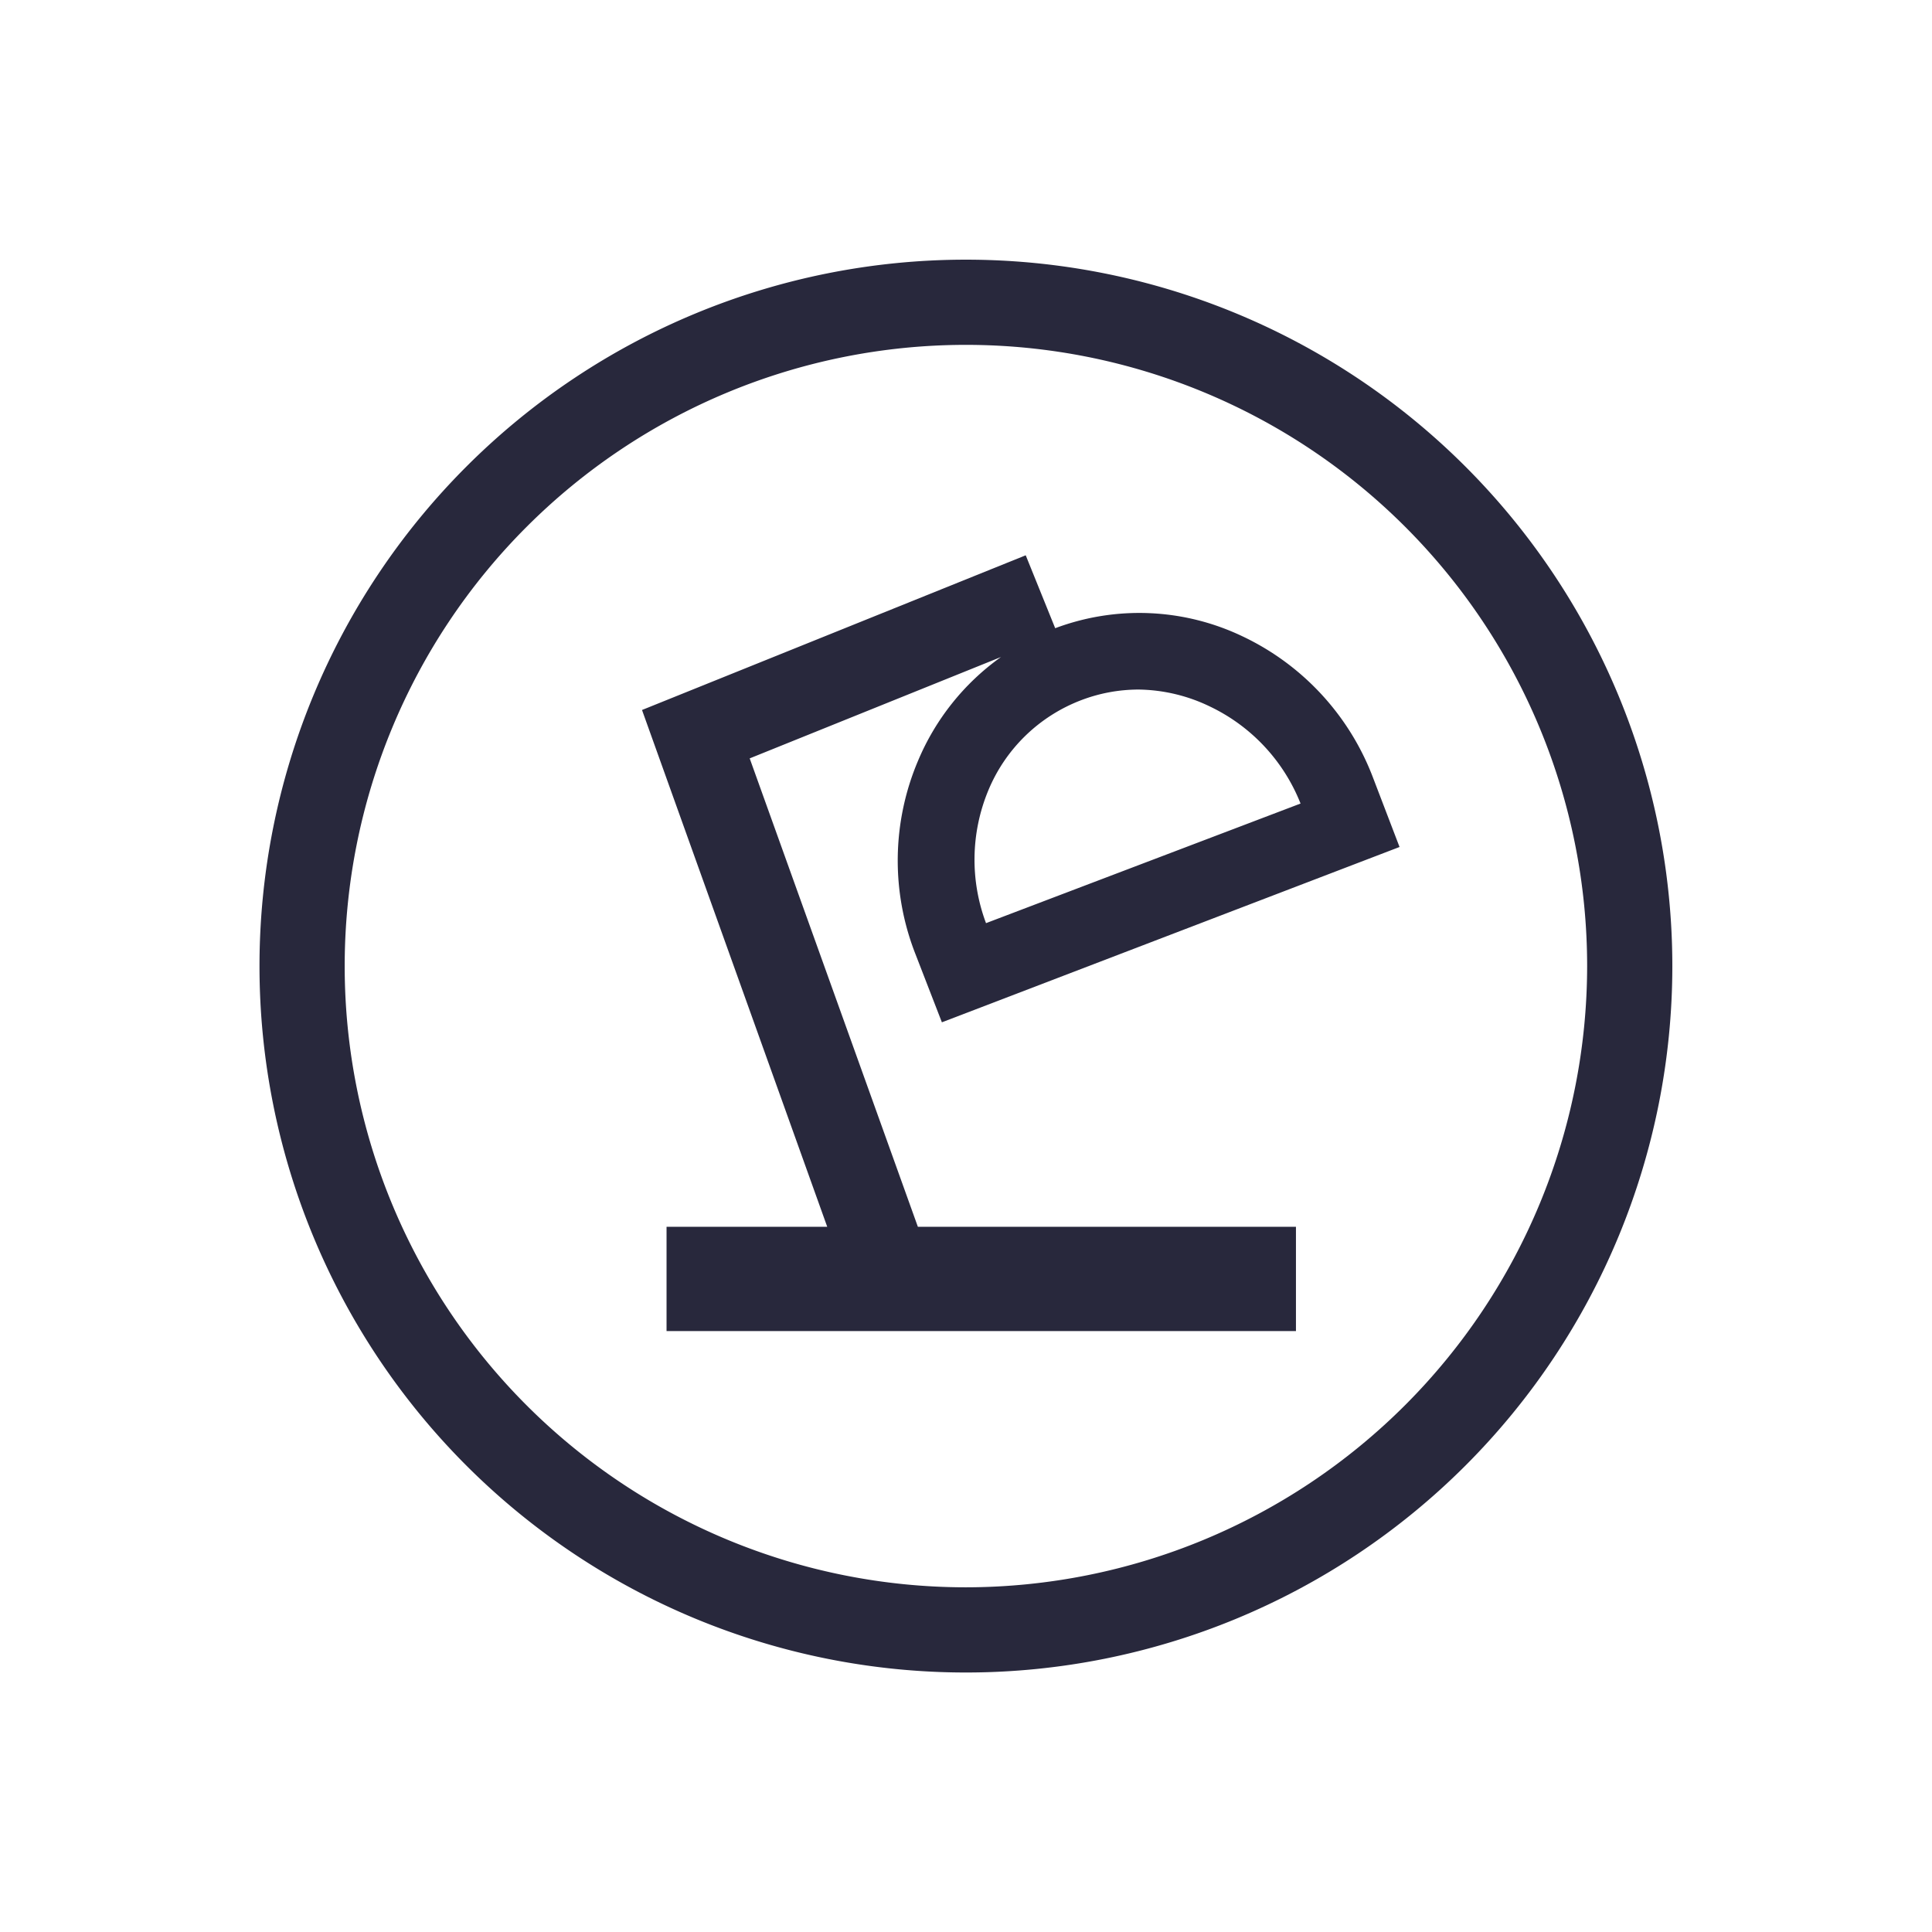 <svg viewBox="0 0 113.39 113.39" height="40mm" width="40mm" xmlns="http://www.w3.org/2000/svg" data-sanitized-data-name="Calque 1" data-name="Calque 1" id="Calque_1"><defs><style>.cls-1{fill:#28283c;}</style></defs><path d="M56.69,15.24A41.46,41.46,0,1,0,98.15,56.7,41.46,41.46,0,0,0,56.69,15.24Zm0,77.92A36.46,36.46,0,1,1,93.15,56.7,36.49,36.49,0,0,1,56.69,93.16Z" class="cls-1"></path><path d="M53.88,44.65A15,15,0,0,0,53.73,56l1.55,4L82.14,49.71l-1.55-4.05a15.1,15.1,0,0,0-7.66-8.31,14.05,14.05,0,0,0-11-.48l-1.73-4.28L37.68,41.67,48.55,72H39.12v6.12H76.06V72H53.87L44,44.51l14.75-5.95A14.23,14.23,0,0,0,53.88,44.65Zm9.56-3.55a9.47,9.47,0,0,1,3.39-.63,9.88,9.88,0,0,1,4.19,1,10.65,10.65,0,0,1,5.31,5.69L57.87,54.18A10.61,10.61,0,0,1,58,46.4,9.6,9.6,0,0,1,63.44,41.1Z" class="cls-1"></path></svg>